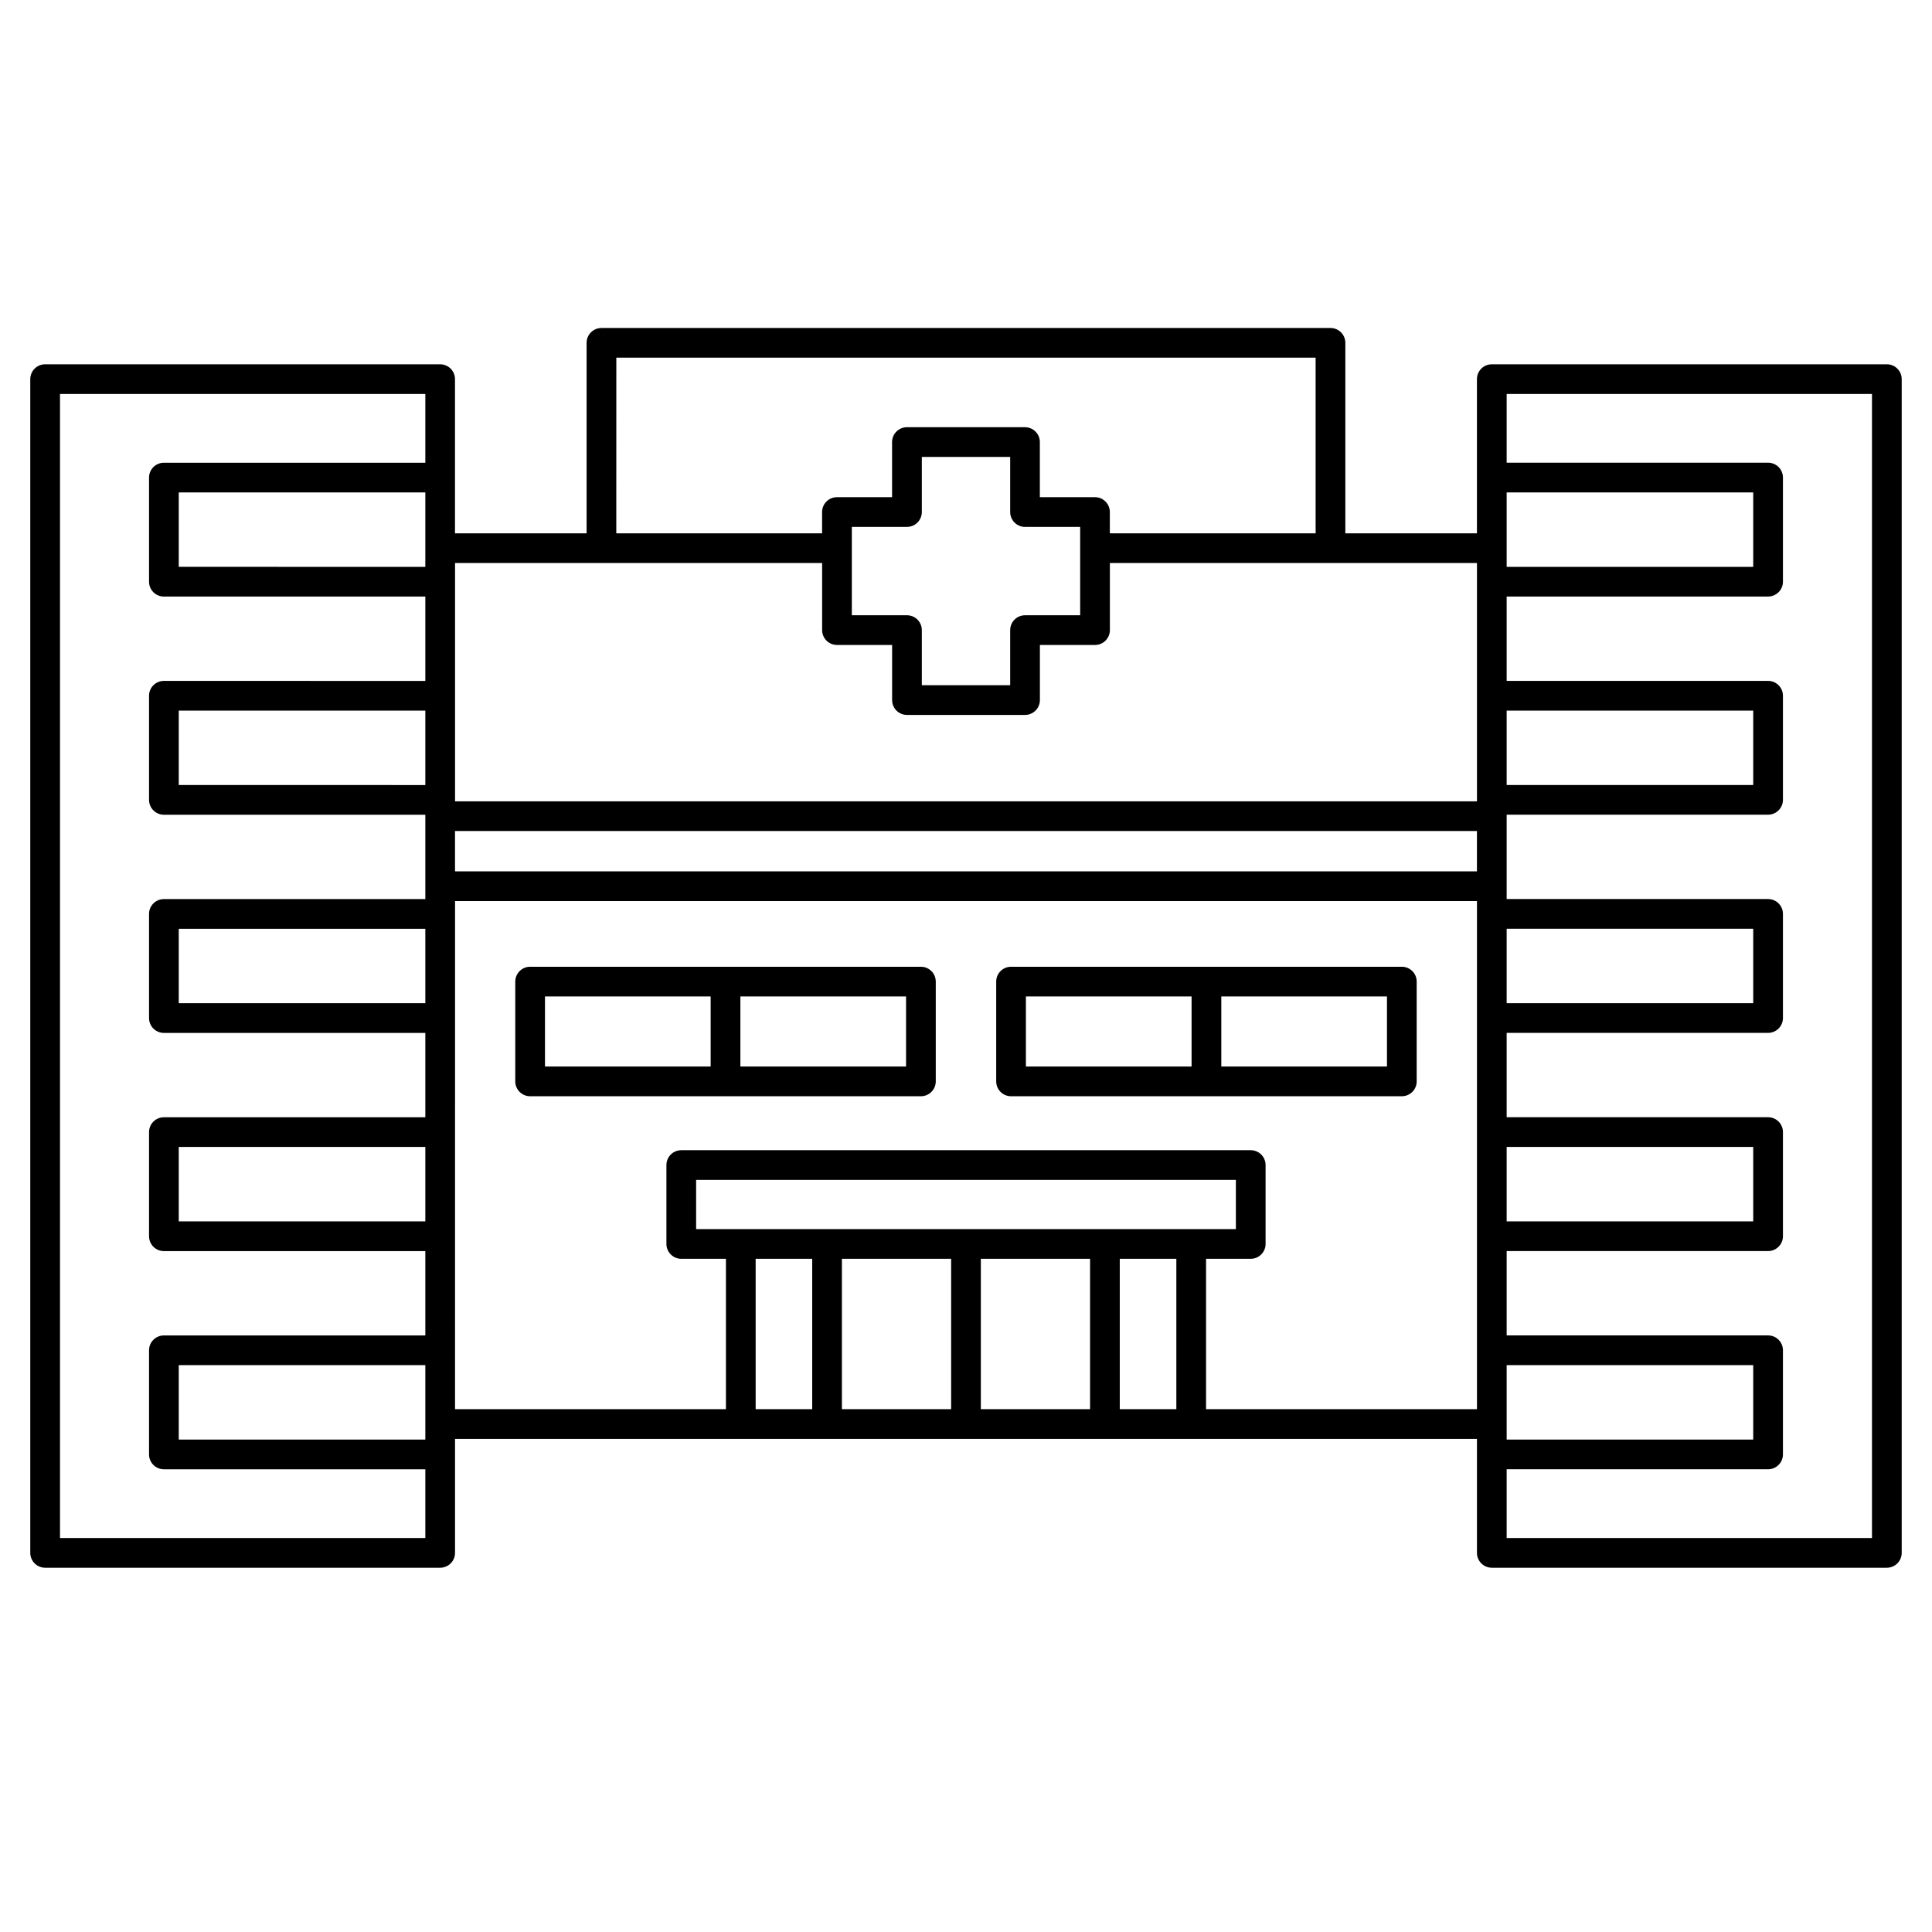 <?xml version="1.0" encoding="UTF-8"?>
<!-- Uploaded to: ICON Repo, www.svgrepo.com, Generator: ICON Repo Mixer Tools -->
<svg fill="#000000" width="800px" height="800px" version="1.1" viewBox="144 144 512 512" xmlns="http://www.w3.org/2000/svg">
 <g>
  <path d="m388.05 400.2h-103.56c-2.172 0-3.938 1.762-3.938 3.938v26.441c0 2.172 1.762 3.938 3.938 3.938h103.56c2.172 0 3.938-1.762 3.938-3.938v-26.441c0-2.176-1.766-3.938-3.938-3.938zm-99.625 7.871h43.906v18.57h-43.906zm95.688 18.57h-43.906v-18.57h43.906z"/>
  <path d="m515.5 400.2h-103.56c-2.172 0-3.938 1.762-3.938 3.938v26.441c0 2.172 1.762 3.938 3.938 3.938h103.56c2.172 0 3.938-1.762 3.938-3.938v-26.441c0-2.176-1.762-3.938-3.934-3.938zm-99.625 7.871h43.906v18.57h-43.906zm95.688 18.57h-43.906v-18.57h43.906z"/>
  <path d="m644.03 240.54h-104.69c-2.172 0-3.938 1.762-3.938 3.938v40.867h-34.875v-50.488c0-2.172-1.762-3.938-3.938-3.938l-193.2 0.004c-2.172 0-3.938 1.762-3.938 3.938v50.484h-34.875v-40.867c0-2.172-1.762-3.938-3.938-3.938h-104.68c-2.172 0-3.938 1.762-3.938 3.938v311.05c0 2.172 1.762 3.938 3.938 3.938h104.69c2.172 0 3.938-1.762 3.938-3.938v-30.203h270.82v30.203c0 2.172 1.762 3.938 3.938 3.938h104.69c2.172 0 3.938-1.762 3.938-3.938v-311.05c0-2.172-1.766-3.938-3.938-3.938zm-484.13 311.05v-303.18h96.816v18.219h-69.281c-2.172 0-3.938 1.762-3.938 3.938v27.594c0 2.172 1.762 3.938 3.938 3.938h69.281v22.355l-69.281-0.008c-2.172 0-3.938 1.762-3.938 3.938v27.594c0 2.172 1.762 3.938 3.938 3.938h69.281v22.355l-69.281-0.004c-2.172 0-3.938 1.762-3.938 3.938v27.594c0 2.172 1.762 3.938 3.938 3.938h69.281v22.355l-69.281-0.004c-2.172 0-3.938 1.762-3.938 3.938v27.594c0 2.172 1.762 3.938 3.938 3.938h69.281v22.355l-69.281-0.004c-2.172 0-3.938 1.762-3.938 3.938v27.594c0 2.172 1.762 3.938 3.938 3.938h69.281v18.219zm96.816-277.09v19.723l-65.344-0.004v-19.719zm0 57.82v19.723l-65.344-0.004v-19.719zm0 57.816v19.723h-65.344v-19.723zm0 57.82v19.723h-65.344v-19.723zm0 57.82v19.723h-65.344v-19.723zm50.617-266.99h185.32v46.551h-54.535v-5.641c0-2.172-1.762-3.938-3.938-3.938h-14.609v-14.605c0-2.172-1.762-3.938-3.938-3.938h-31.289c-2.172 0-3.938 1.762-3.938 3.938v14.605h-14.609c-2.172 0-3.938 1.762-3.938 3.938v5.641h-54.539zm77.02 68.266h-14.609v-23.418h14.609c2.172 0 3.938-1.762 3.938-3.938v-14.605h23.418v14.605c0 2.172 1.762 3.938 3.938 3.938h14.609v23.418h-14.609c-2.172 0-3.938 1.762-3.938 3.938v14.605h-23.418v-14.605c0-2.176-1.762-3.938-3.938-3.938zm-22.48-13.844v17.777c0 2.172 1.762 3.938 3.938 3.938h14.609v14.605c0 2.172 1.762 3.938 3.938 3.938h31.289c2.172 0 3.938-1.762 3.938-3.938v-14.605h14.609c2.172 0 3.938-1.762 3.938-3.938v-17.777h97.281v63.152h-270.82v-63.152zm173.53 71.027v10.688h-270.82v-10.688zm-139.34 113.36v39.855h-28.949v-39.855zm7.871 0h28.945v39.855h-28.945zm36.816 0h14.992v39.855h-14.992zm-112.27-7.871v-13.031h143.04v13.031zm30.766 7.871v39.855h-14.992v-39.855zm104.37 39.855v-39.855h11.84c2.172 0 3.938-1.762 3.938-3.938v-20.902c0-2.172-1.762-3.938-3.938-3.938h-150.91c-2.172 0-3.938 1.762-3.938 3.938v20.902c0 2.172 1.762 3.938 3.938 3.938h11.836v39.855h-71.793l0.004-134.65h270.82v134.65zm79.664-242.95h65.344v19.723h-65.344zm0 57.82h65.344v19.723h-65.344zm0 57.816h65.344v19.723h-65.344zm0 57.82h65.344v19.723h-65.344zm0 57.82h65.344v19.723h-65.344zm96.816 45.812h-96.816v-18.219h69.281c2.172 0 3.938-1.762 3.938-3.938v-27.594c0-2.172-1.762-3.938-3.938-3.938h-69.281v-22.352h69.281c2.172 0 3.938-1.762 3.938-3.938v-27.594c0-2.172-1.762-3.938-3.938-3.938h-69.281v-22.355h69.281c2.172 0 3.938-1.762 3.938-3.938v-27.594c0-2.172-1.762-3.938-3.938-3.938h-69.281v-22.355h69.281c2.172 0 3.938-1.762 3.938-3.938v-27.582c0-2.172-1.762-3.938-3.938-3.938h-69.281v-22.355h69.281c2.172 0 3.938-1.762 3.938-3.938v-27.59c0-2.172-1.762-3.938-3.938-3.938h-69.281v-18.219h96.816z"/>
 </g>
</svg>